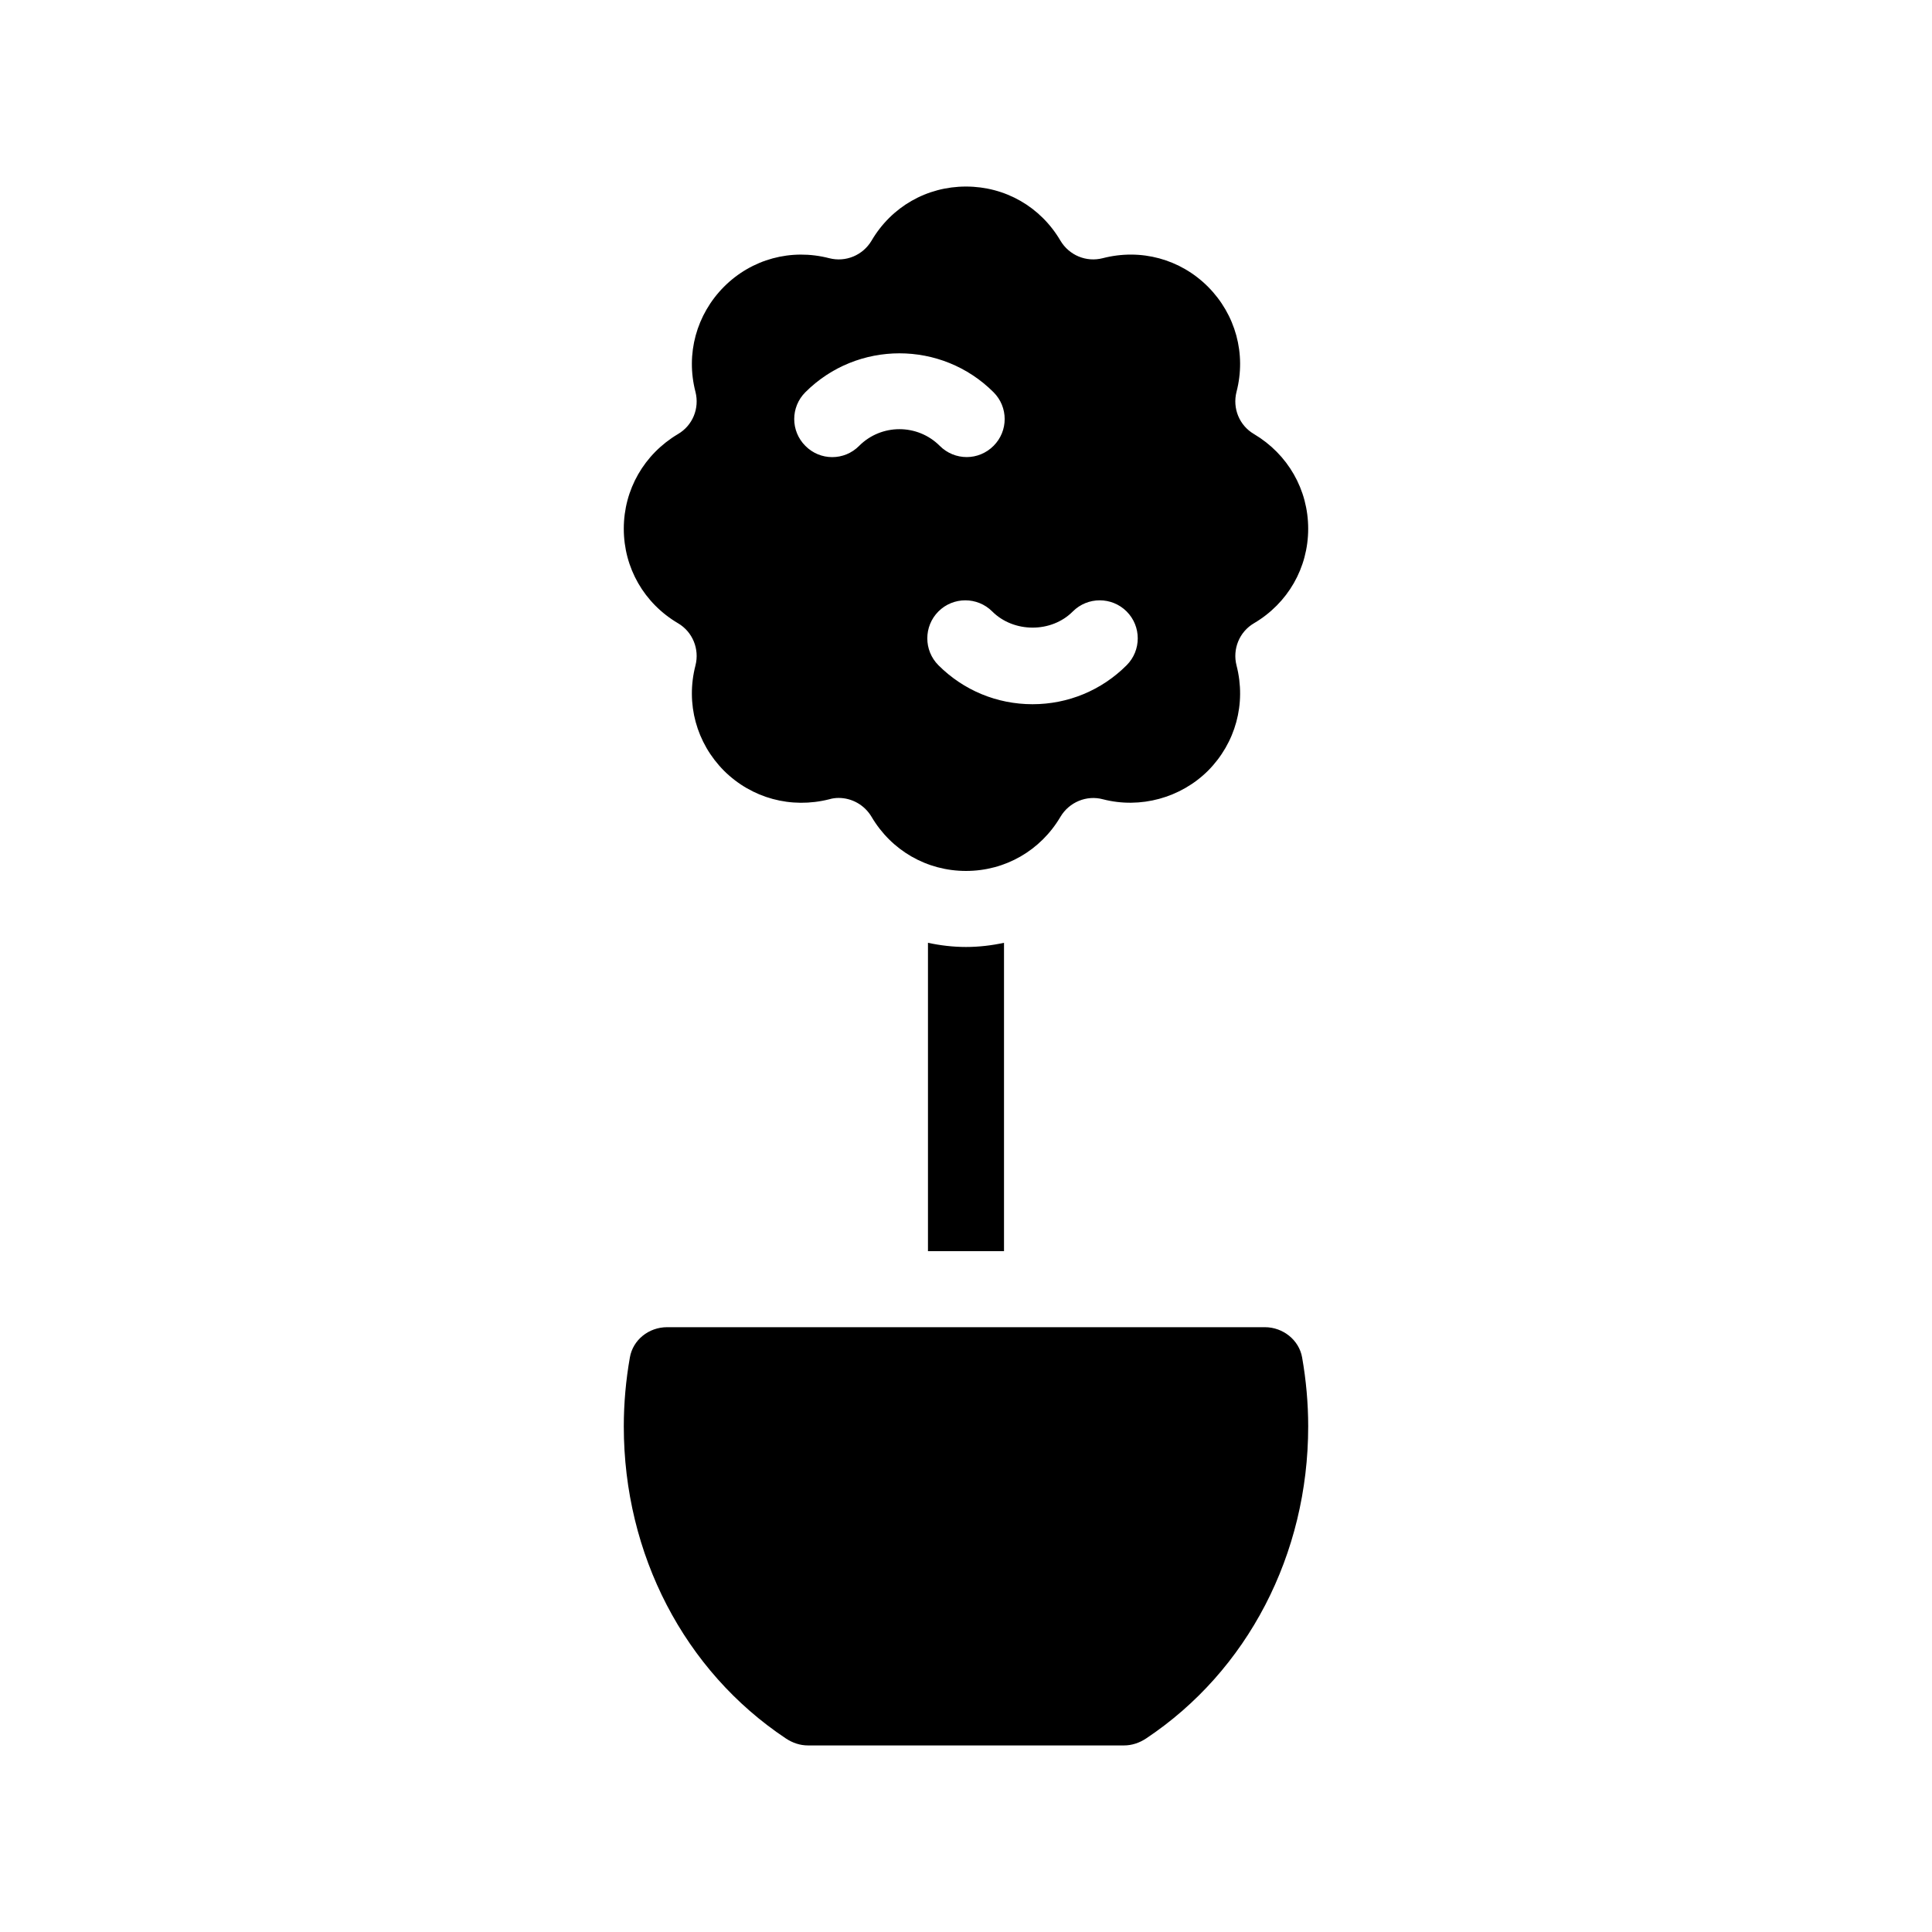 <?xml version="1.0" encoding="UTF-8"?>
<!-- Uploaded to: ICON Repo, www.iconrepo.com, Generator: ICON Repo Mixer Tools -->
<svg fill="#000000" width="800px" height="800px" version="1.1" viewBox="144 144 512 512" xmlns="http://www.w3.org/2000/svg">
 <g>
  <path d="m389.92 393.85v81.719h20.152v-81.719c-3.273 0.707-6.648 1.109-10.074 1.109s-6.805-0.402-10.078-1.109z"/>
  <path d="m323.67 309.16c3.879 2.266 5.742 6.852 4.637 11.184-2.621 10.125 0.25 20.555 7.559 27.91 7.356 7.305 17.785 10.125 27.91 7.559 0.805-0.25 1.664-0.352 2.469-0.352 3.527 0 6.852 1.863 8.715 4.988 5.289 8.969 14.66 14.359 25.039 14.359s19.75-5.391 25.039-14.359c2.316-3.879 6.902-5.793 11.234-4.637 9.926 2.57 20.605-0.352 27.859-7.559 7.305-7.356 10.176-17.785 7.559-27.91-1.109-4.332 0.754-8.918 4.637-11.184 8.965-5.289 14.355-14.66 14.355-25.039s-5.391-19.75-14.359-25.09c-3.879-2.266-5.742-6.801-4.637-11.184 2.621-10.078-0.25-20.504-7.559-27.859-7.356-7.356-17.785-10.176-27.91-7.559-4.332 1.109-8.867-0.754-11.184-4.637-5.289-9.016-14.656-14.355-25.035-14.355s-19.75 5.34-25.039 14.359c-2.316 3.879-6.852 5.742-11.184 4.637-10.125-2.621-20.555 0.203-27.91 7.559-7.305 7.356-10.176 17.785-7.559 27.859 1.109 4.383-0.754 8.918-4.637 11.184-8.969 5.336-14.359 14.707-14.359 25.086s5.391 19.75 14.359 25.039zm104.64-3.121c3.93-3.93 10.328-3.93 14.258 0 3.93 3.93 3.93 10.328 0 14.258-6.648 6.648-15.516 10.328-24.938 10.328-9.422 0-18.289-3.68-24.938-10.328-3.93-3.93-3.93-10.328 0-14.258 3.93-3.93 10.328-3.93 14.258 0 5.691 5.691 15.668 5.742 21.359 0zm-70.887-58.09c13.754-13.754 36.125-13.754 49.879 0 3.93 3.93 3.93 10.277 0 14.207-1.965 1.965-4.535 2.973-7.106 2.973-2.621 0-5.188-1.008-7.152-2.973-5.894-5.894-15.469-5.894-21.363 0-3.93 3.981-10.328 3.981-14.258 0-3.93-3.93-3.93-10.277 0-14.207z"/>
  <path d="m479.2 495.72h-158.4c-4.887 0-9.07 3.375-9.875 8.012-1.059 5.992-1.613 12.141-1.613 18.285 0 33.906 16.07 64.789 42.926 82.676 1.812 1.211 3.828 1.863 5.844 1.863h83.832c2.016 0 4.031-0.656 5.844-1.863 26.855-17.883 42.926-48.77 42.926-82.676 0-6.144-0.555-12.293-1.613-18.289-0.805-4.582-5.035-8.008-9.871-8.008z"/>
 </g>
</svg>